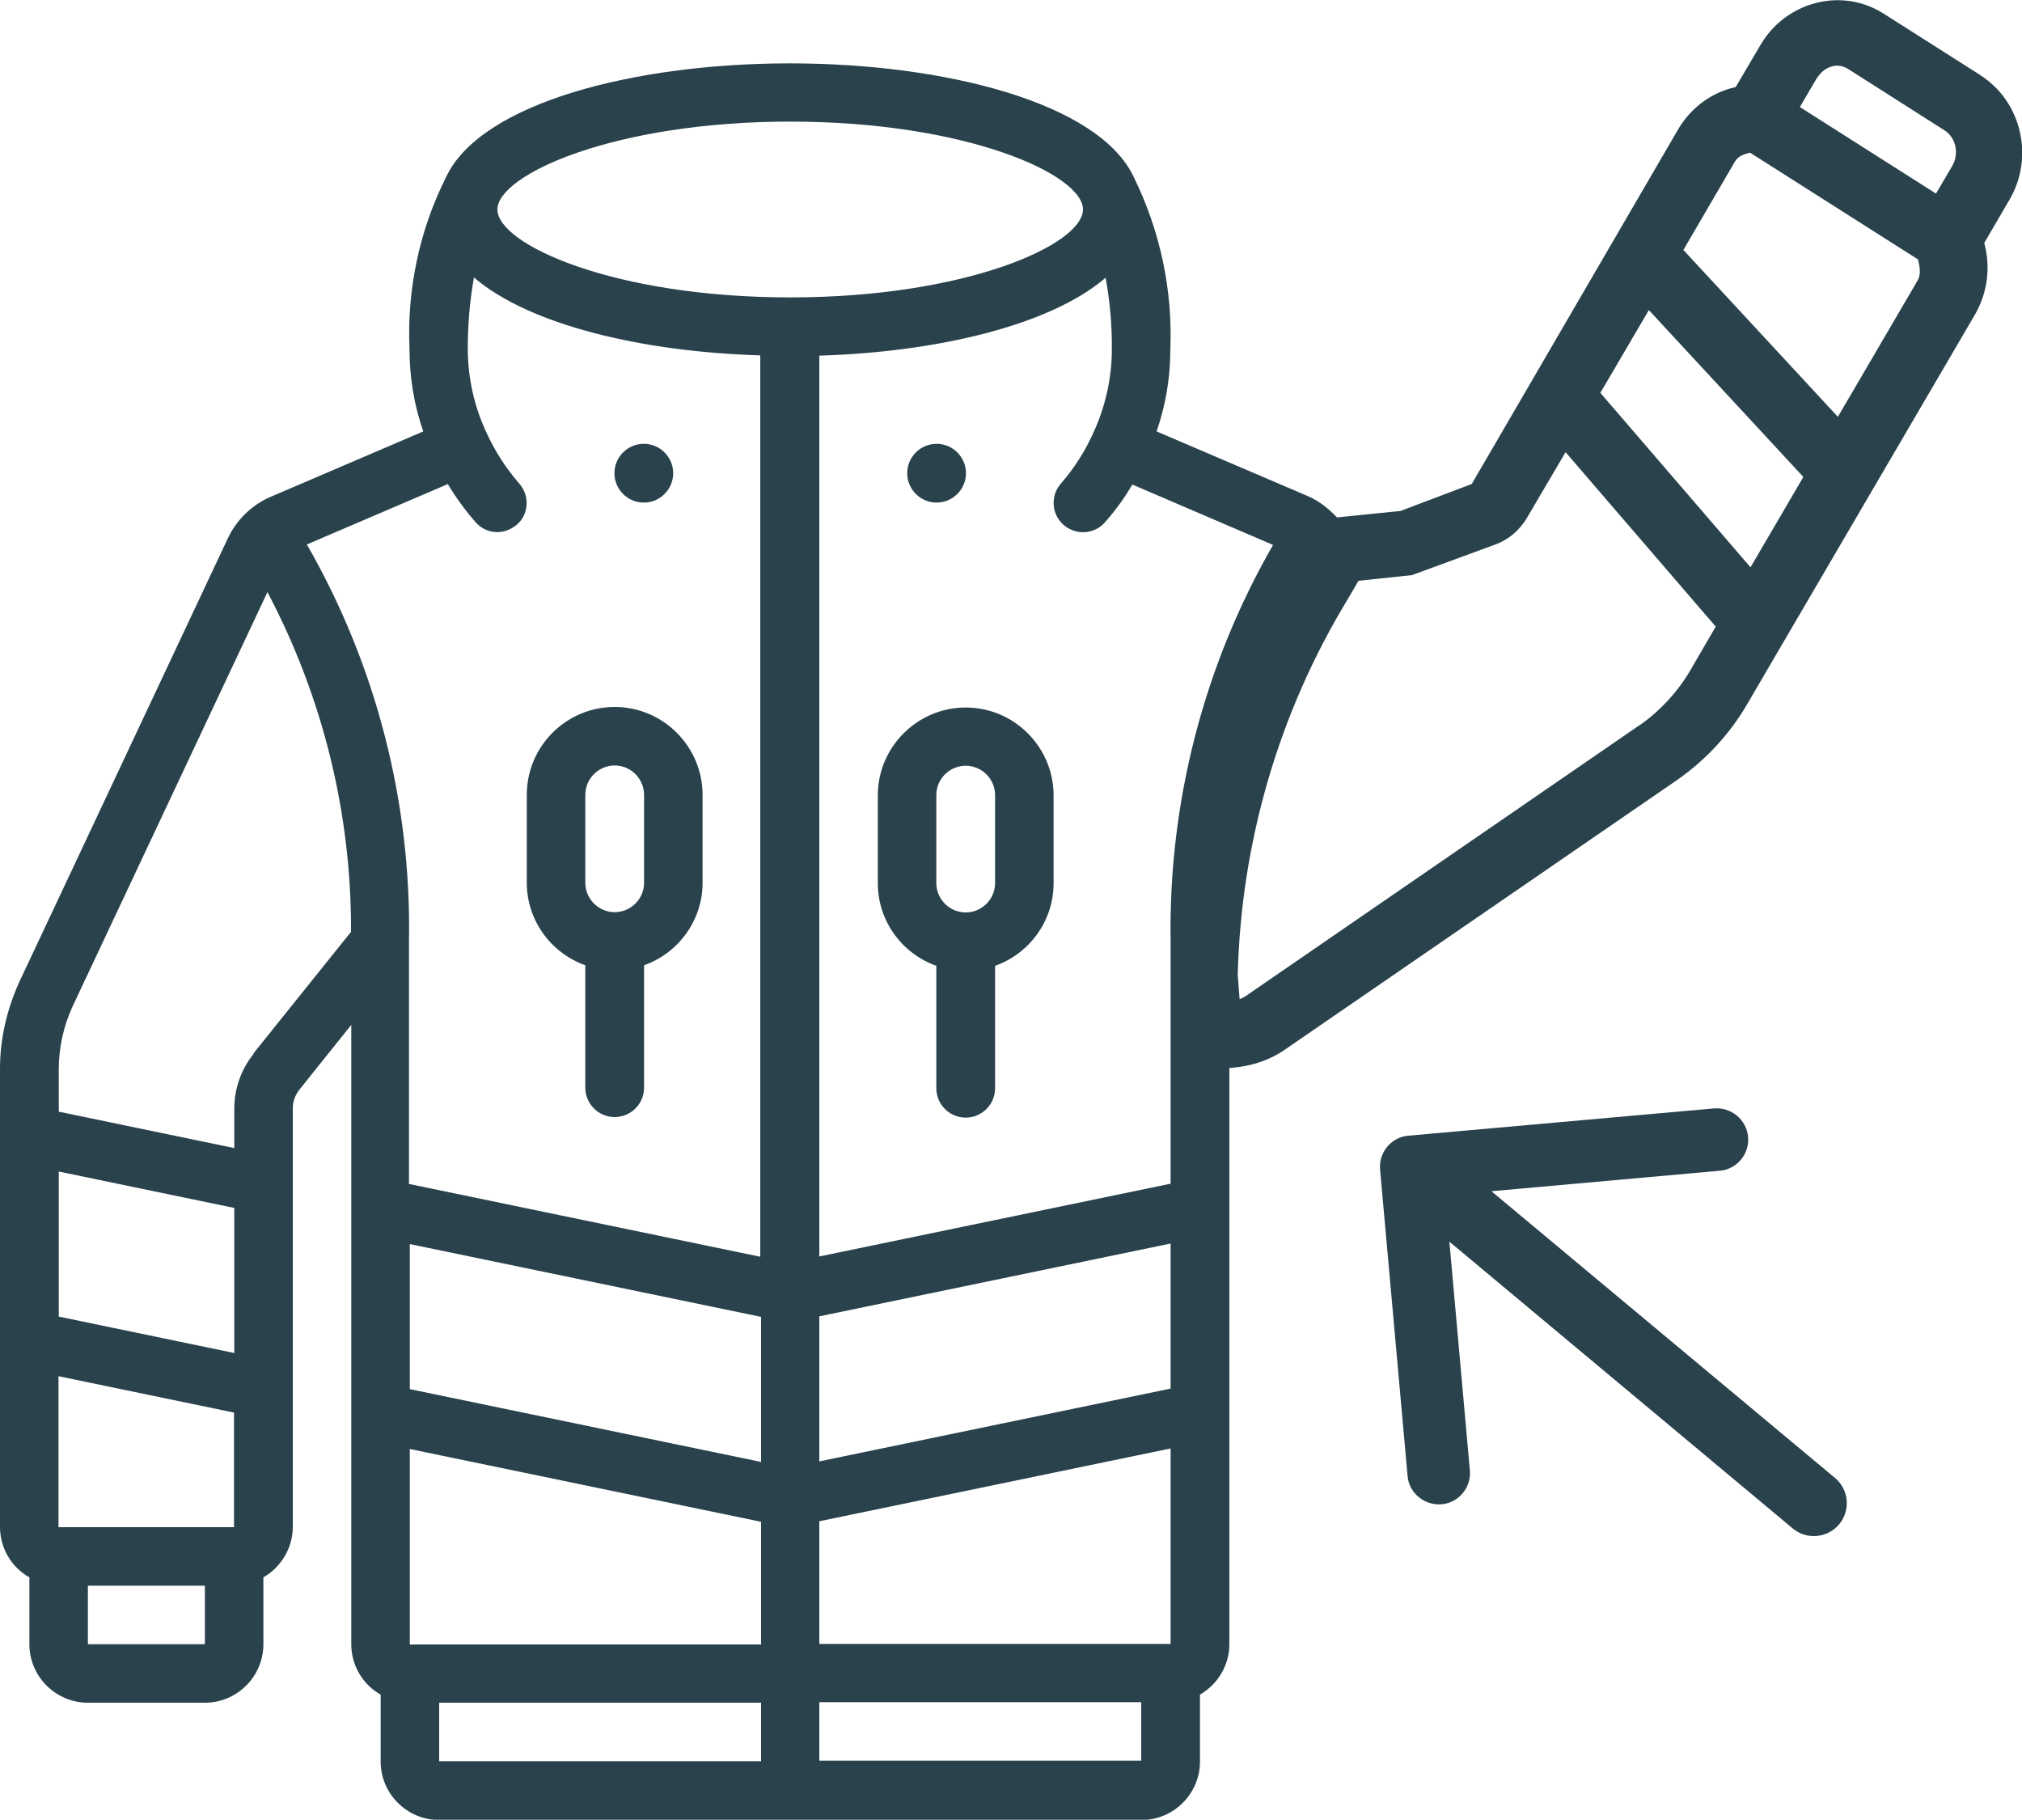 <?xml version="1.0" encoding="UTF-8"?><svg id="uuid-9c0aaa3b-4f89-4622-83c0-5cf2ba41ce36" xmlns="http://www.w3.org/2000/svg" viewBox="0 0 75 67.49"><defs><style>.uuid-8ff370fa-645f-4b2e-8134-5e00d6816ae0{fill:#29424c;stroke-width:0px;}</style></defs><g id="uuid-b7e1388c-0511-4164-a084-59807117a160"><path class="uuid-8ff370fa-645f-4b2e-8134-5e00d6816ae0" d="m55.32,44.18l8.47-.76c.63-.05,1.11-.62,1.05-1.26-.06-.63-.62-1.11-1.28-1.05l-11.32,1.01c-.63.05-1.11.62-1.05,1.26l1.02,11.36c.05.63.62,1.1,1.26,1.05.63-.05,1.11-.62,1.05-1.26l-.76-8.48,12.74,10.64c.23.19.5.28.78.28.35,0,.7-.15.94-.44.43-.52.36-1.29-.16-1.72l-12.74-10.63Z"/><path class="uuid-8ff370fa-645f-4b2e-8134-5e00d6816ae0" d="m35.82,26.24c-1.79,0-3.26,1.46-3.26,3.26v3.26c0,1.38.88,2.6,2.17,3.06v4.54c0,.6.49,1.09,1.09,1.09s1.09-.49,1.09-1.09v-4.54c1.29-.46,2.17-1.68,2.17-3.06v-3.26c0-1.79-1.46-3.26-3.26-3.26Zm1.09,6.51c0,.6-.49,1.09-1.09,1.09s-1.09-.49-1.09-1.09v-3.26c0-.6.49-1.09,1.09-1.09s1.09.49,1.09,1.09v3.26Z"/><path class="uuid-8ff370fa-645f-4b2e-8134-5e00d6816ae0" d="m21.71,35.8v4.54c0,.6.49,1.09,1.09,1.09s1.09-.49,1.09-1.09v-4.54c1.29-.46,2.17-1.68,2.17-3.06v-3.26c0-1.79-1.46-3.26-3.26-3.26s-3.26,1.46-3.26,3.26v3.26c0,1.38.88,2.6,2.17,3.06Zm0-6.32c0-.6.49-1.09,1.09-1.09s1.09.49,1.09,1.09v3.26c0,.6-.49,1.09-1.09,1.09s-1.09-.49-1.09-1.09v-3.26Z"/><path class="uuid-8ff370fa-645f-4b2e-8134-5e00d6816ae0" d="m23.88,18.64c.6,0,1.09-.49,1.09-1.09s-.49-1.09-1.09-1.09-1.09.49-1.09,1.09.49,1.09,1.09,1.09Z"/><path class="uuid-8ff370fa-645f-4b2e-8134-5e00d6816ae0" d="m34.74,18.64c.6,0,1.09-.49,1.09-1.09s-.49-1.09-1.09-1.09-1.09.49-1.09,1.09.49,1.09,1.09,1.09Z"/><path class="uuid-8ff370fa-645f-4b2e-8134-5e00d6816ae0" d="m73.43,2.77l-3.54-2.25c-.74-.48-1.63-.63-2.49-.42-.87.21-1.62.76-2.09,1.55l-.93,1.58c-.88.19-1.65.75-2.13,1.56l-7.66,13.16-2.64,1-2.36.24c-.31-.33-.66-.61-1.08-.79l-5.61-2.4c.34-.98.51-2,.51-3.04.09-2.21-.38-4.4-1.35-6.38-1.29-2.78-7.05-4.23-12.76-4.23s-11.47,1.45-12.76,4.23c-.99,1.98-1.45,4.17-1.35,6.38,0,1.04.17,2.06.51,3.04l-5.6,2.4c-.74.3-1.34.88-1.67,1.61L.72,36.41c-.46,1.01-.72,2.11-.72,3.22v17c0,.77.41,1.49,1.09,1.87v2.48c0,1.2.98,2.17,2.17,2.17h4.34c1.2,0,2.17-.98,2.17-2.17v-2.48c.67-.39,1.09-1.1,1.09-1.87v-15.53c0-.24.09-.49.24-.68l1.93-2.41v22.97c0,.77.41,1.49,1.09,1.87v2.48c0,1.2.98,2.17,2.17,2.17h26.05c1.2,0,2.17-.98,2.17-2.17v-2.48c.67-.39,1.09-1.1,1.09-1.87v-21.37c.77-.05,1.51-.28,2.13-.73l14.49-9.96c1.05-.74,1.91-1.66,2.56-2.76l8.48-14.5c.47-.82.58-1.77.34-2.65l.94-1.61c.93-1.59.43-3.66-1.1-4.62Zm-6.02.11c.13-.21.32-.36.55-.42.21-.06.42-.01.61.11l3.55,2.26c.43.27.56.87.29,1.33l-.6,1.02-5.05-3.21.64-1.09Zm-6.26,8.61l5.74,6.2-1.96,3.35-5.57-6.47,1.8-3.07ZM7.6,60.98H3.26v-2.17h4.34v2.17Zm1.09-4.34H2.17v-5.6l6.51,1.35v4.24Zm0-6.46l-6.51-1.35v-5.38l6.51,1.35v5.38Zm.71-11.1h.01c-.46.57-.72,1.29-.72,2.04v1.46l-6.51-1.35v-1.59c0-.79.18-1.59.51-2.31l7.23-15.37c2.05,3.88,3.12,8.21,3.1,12.6l-3.62,4.51Zm1.99-18.89l5.23-2.24v.02c.31.51.66.99,1.05,1.43.27.28.66.4,1.04.3.38-.1.68-.38.78-.74.11-.38.01-.77-.26-1.06-.46-.54-.85-1.13-1.15-1.78-.48-.99-.72-2.06-.73-3.16,0-.89.07-1.78.23-2.67,2.06,1.77,6.27,2.76,10.62,2.89v33.43l-13.03-2.7v-9c.09-5.16-1.22-10.25-3.79-14.72Zm16.84,45.13h-11.94v-2.17h11.94v2.17Zm0-4.33h-13.03v-7.25l13.03,2.7v4.55Zm0-6.77l-13.03-2.7v-5.38l13.03,2.7v5.38ZM18.45,7.77c0-1.29,4.33-3.26,10.86-3.26s10.86,1.96,10.86,3.26-4.33,3.26-10.86,3.26-10.86-1.96-10.86-3.26Zm23.88,57.53h-11.94v-2.17h11.94v2.17Zm1.09-4.33h-13.03v-4.55l13.03-2.7v7.25Zm0-9.47l-13.03,2.7v-5.38l13.03-2.7v5.38Zm0-7.6l-13.03,2.7V13.19c4.35-.13,8.56-1.12,10.62-2.89.16.88.24,1.77.23,2.67,0,1.06-.24,2.11-.68,3.07l-.07.15c-.29.62-.67,1.2-1.11,1.71-.41.44-.4,1.12.04,1.54.44.41,1.12.4,1.54-.04.39-.44.74-.91,1.04-1.43l5.22,2.24c-2.57,4.47-3.88,9.55-3.8,14.7v9Zm17.4-17.01l-14.51,9.98c-.1.08-.22.14-.33.19l-.07-.89c.12-4.92,1.52-9.73,4.07-13.93l.41-.7,1.98-.21,3.08-1.13c.5-.18.9-.52,1.18-.98l1.44-2.45,5.57,6.47-.96,1.65c-.47.79-1.1,1.47-1.85,2Zm7.36-11.42l-5.74-6.2,1.92-3.29c.12-.2.34-.26.55-.32l6.23,3.96c.07.26.12.55-.01.78l-2.96,5.06Z"/></g></svg>